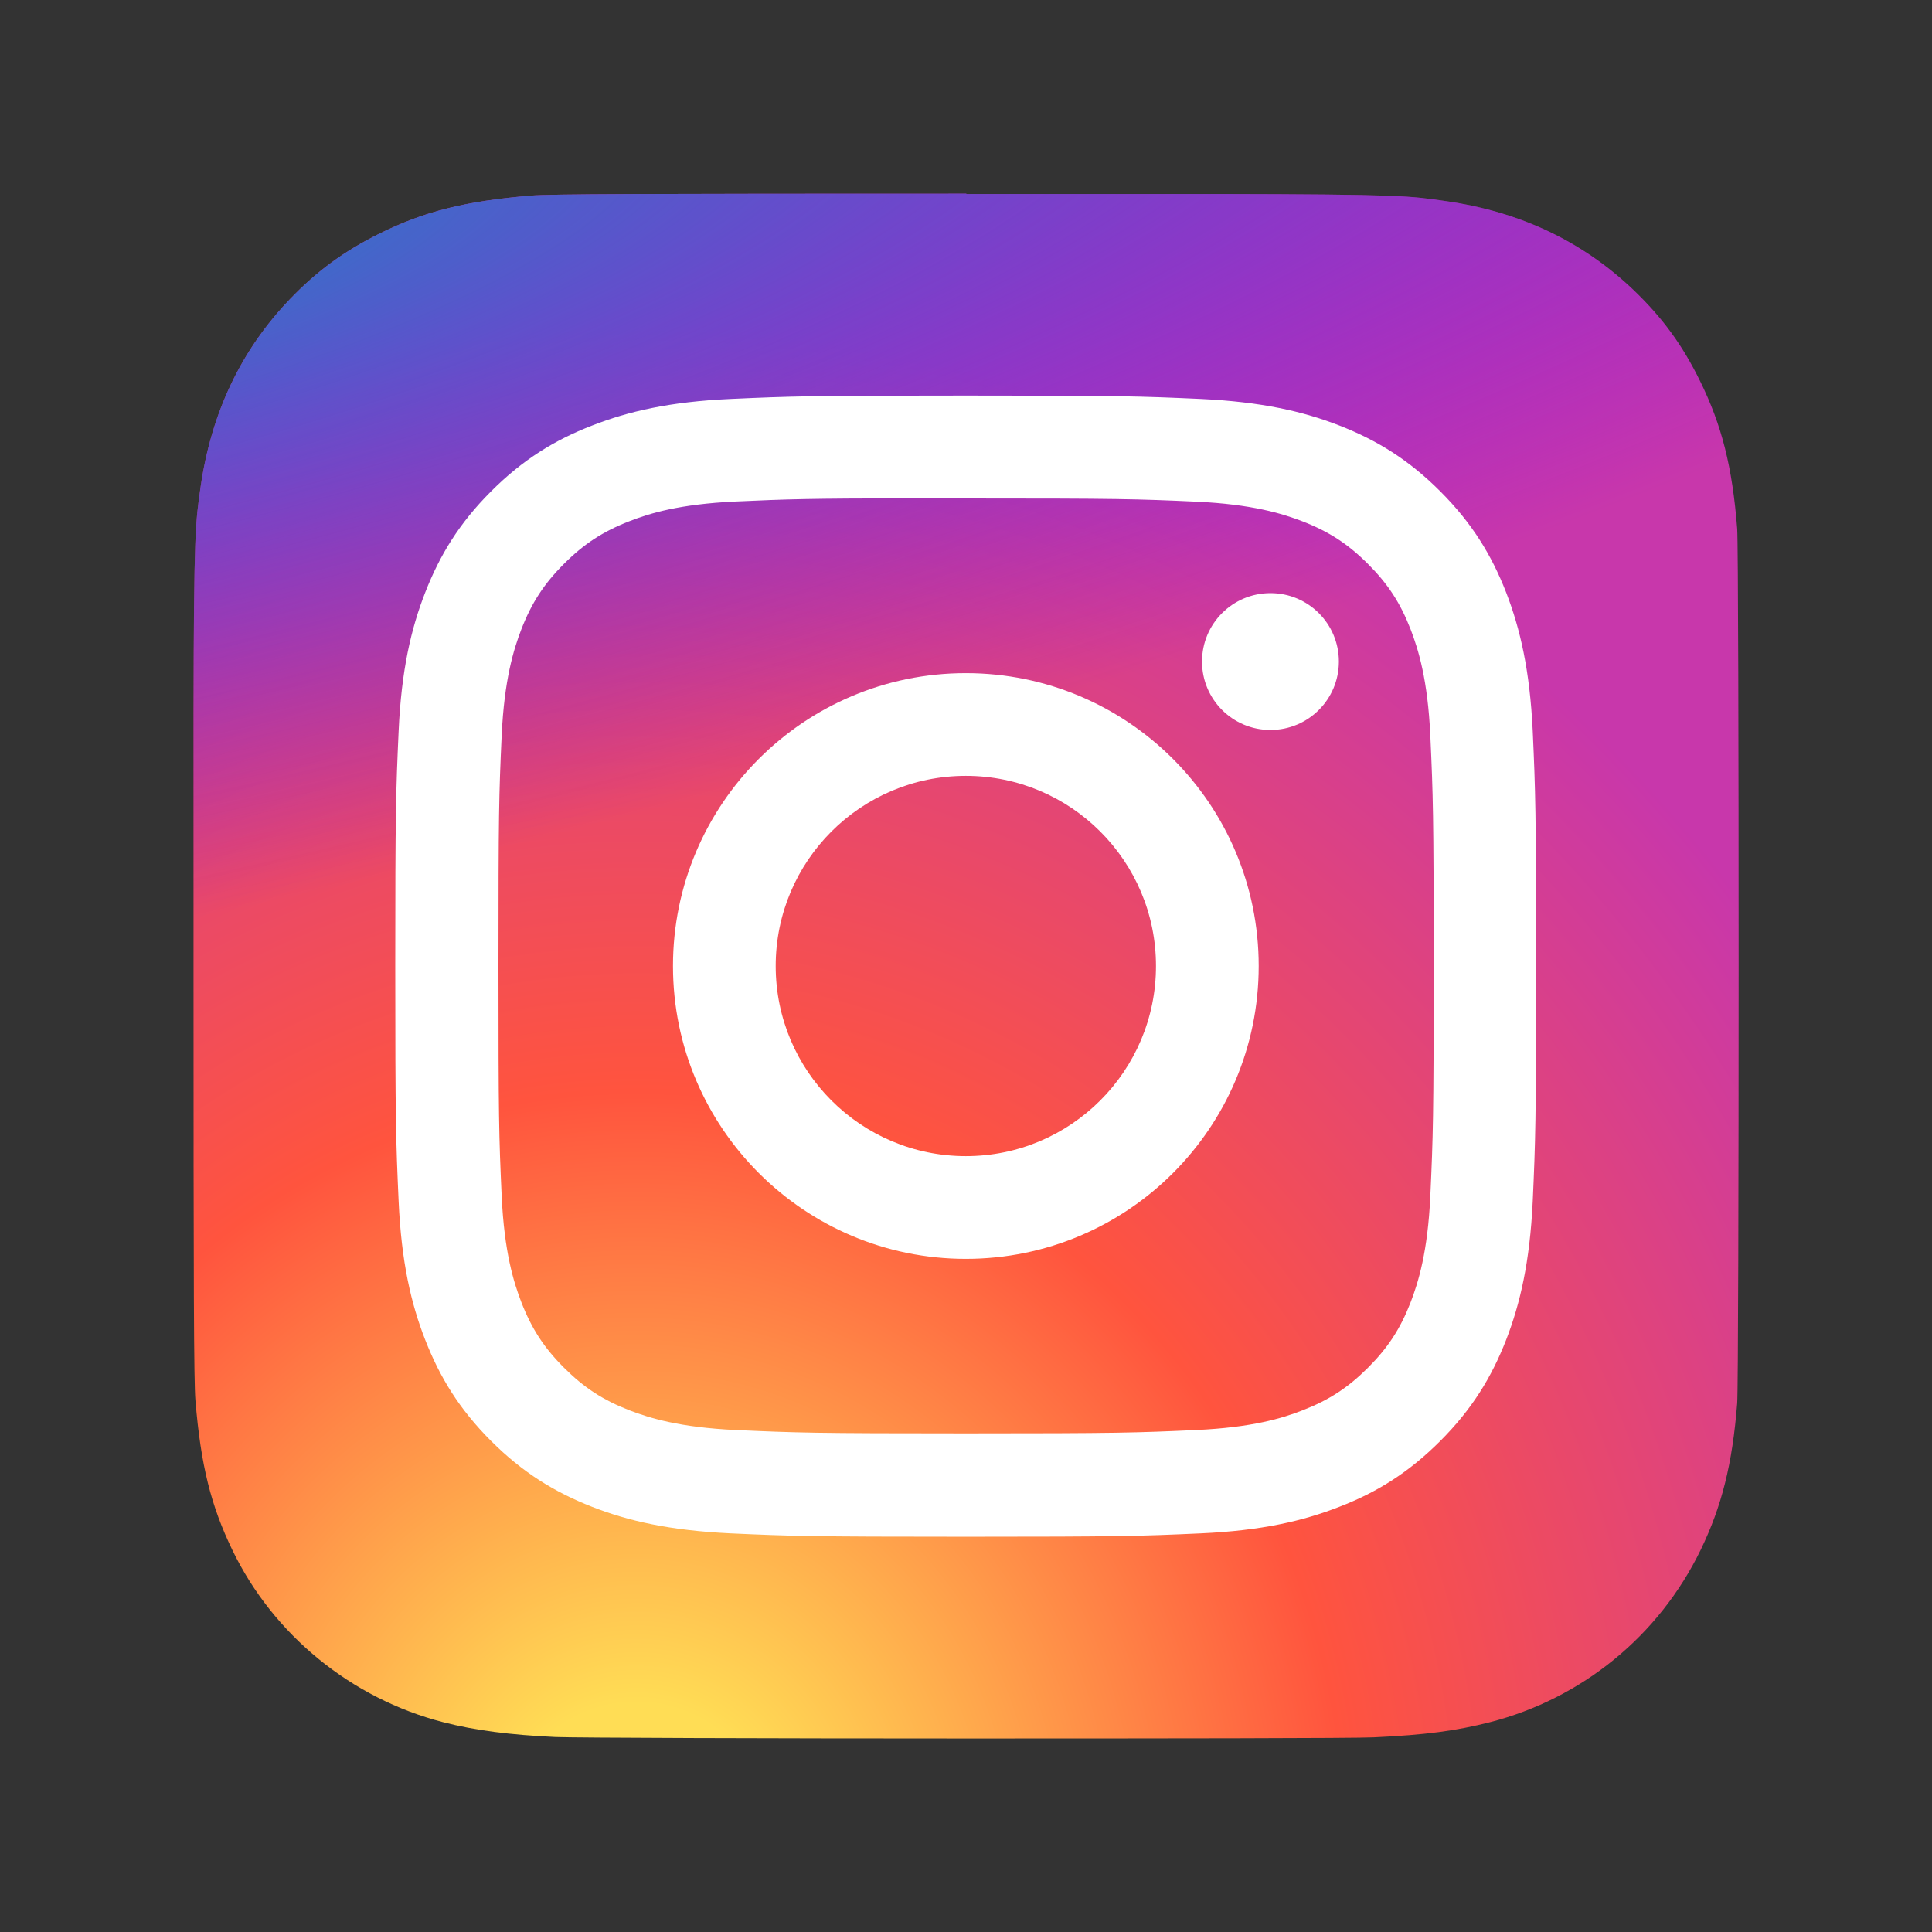 <?xml version="1.0" encoding="UTF-8"?>
<svg id="Layer_2" data-name="Layer 2" xmlns="http://www.w3.org/2000/svg" width="120" height="120" xmlns:xlink="http://www.w3.org/1999/xlink" viewBox="0 0 120 120">
  <rect x="0" y="0" width="120" height="120" fill="#333333" stroke="none"/>
  <defs>
    <clipPath id="clippath">
      <rect width="120" height="120" style="fill: none; stroke-width: 0px;"/>
    </clipPath>
    <radialGradient id="radial-gradient" cx="-19.28" cy="519.91" fx="-19.28" fy="519.91" r="47.98" gradientTransform="translate(996.16 77.15) rotate(-90) scale(1.98 -1.84)" gradientUnits="userSpaceOnUse">
      <stop offset="0" stop-color="#fd5"/>
      <stop offset=".1" stop-color="#fd5"/>
      <stop offset=".5" stop-color="#ff543e"/>
      <stop offset="1" stop-color="#c837ab"/>
    </radialGradient>
    <radialGradient id="radial-gradient-2" cx="-546.37" cy="601.51" fx="-546.37" fy="601.51" r="47.98" gradientTransform="translate(-2063.53 924.98) rotate(78.68) scale(.89 -3.65)" gradientUnits="userSpaceOnUse">
      <stop offset="0" stop-color="#3771c8"/>
      <stop offset=".13" stop-color="#3771c8"/>
      <stop offset="1" stop-color="#60f" stop-opacity="0"/>
    </radialGradient>
  </defs>
  <g id="Layer_1-2" data-name="Layer 1">
    <g style="clip-path: url(#clippath);">
      <g>
        <path d="M60.02,12.03c-20.03,0-25.89.02-27.03.12-4.11.34-6.67.99-9.46,2.38-2.15,1.07-3.84,2.3-5.51,4.04-3.04,3.16-4.89,7.05-5.56,11.67-.32,2.24-.42,2.7-.44,14.16,0,3.82,0,8.85,0,15.59,0,20.02.02,25.87.12,27.01.33,4,.96,6.52,2.29,9.27,2.54,5.27,7.39,9.23,13.1,10.7,1.98.51,4.16.79,6.97.92,1.19.05,13.3.09,25.42.09s24.24-.01,25.4-.07c3.25-.15,5.13-.41,7.22-.94,5.75-1.48,10.51-5.38,13.1-10.72,1.3-2.69,1.96-5.3,2.26-9.09.06-.83.09-14.01.09-27.17s-.03-26.32-.09-27.15c-.3-3.85-.96-6.44-2.31-9.18-1.1-2.24-2.33-3.92-4.11-5.63-3.17-3.03-7.06-4.88-11.68-5.54-2.24-.32-2.69-.42-14.16-.44h-15.62Z" style="fill: url(#radial-gradient); stroke-width: 0px;"/>
        <path d="M60.02,12.03c-20.03,0-25.89.02-27.03.12-4.11.34-6.67.99-9.46,2.38-2.15,1.07-3.84,2.3-5.51,4.04-3.04,3.16-4.89,7.05-5.56,11.67-.32,2.24-.42,2.7-.44,14.16,0,3.82,0,8.85,0,15.59,0,20.02.02,25.87.12,27.01.33,4,.96,6.52,2.29,9.27,2.54,5.27,7.39,9.23,13.1,10.7,1.98.51,4.16.79,6.97.92,1.19.05,13.3.09,25.42.09s24.24-.01,25.4-.07c3.25-.15,5.13-.41,7.22-.94,5.75-1.48,10.51-5.38,13.1-10.72,1.3-2.69,1.96-5.3,2.26-9.09.06-.83.09-14.01.09-27.17s-.03-26.32-.09-27.15c-.3-3.85-.96-6.44-2.31-9.18-1.1-2.24-2.33-3.92-4.11-5.63-3.17-3.03-7.06-4.88-11.68-5.54-2.24-.32-2.69-.42-14.16-.44h-15.62Z" style="fill: url(#radial-gradient-2); stroke-width: 0px;"/>
        <path d="M59.99,24.57c-9.62,0-10.83.04-14.61.21-3.77.17-6.35.77-8.6,1.65-2.33.9-4.31,2.12-6.28,4.09-1.97,1.97-3.18,3.95-4.09,6.28-.88,2.25-1.48,4.83-1.65,8.6-.17,3.78-.21,4.99-.21,14.61s.04,10.83.21,14.61c.17,3.77.77,6.35,1.65,8.6.91,2.33,2.12,4.31,4.09,6.28,1.97,1.97,3.95,3.18,6.27,4.09,2.25.88,4.83,1.47,8.6,1.65,3.78.17,4.99.21,14.61.21s10.83-.04,14.61-.21c3.77-.17,6.35-.77,8.6-1.65,2.33-.9,4.3-2.12,6.27-4.09,1.97-1.97,3.18-3.95,4.09-6.28.87-2.25,1.47-4.83,1.65-8.6.17-3.78.21-4.98.21-14.61s-.04-10.83-.21-14.61c-.18-3.77-.78-6.35-1.65-8.6-.91-2.33-2.12-4.31-4.09-6.28-1.97-1.97-3.94-3.18-6.27-4.09-2.26-.88-4.83-1.47-8.61-1.65-3.78-.17-4.98-.21-14.61-.21h.01ZM56.82,30.96c.94,0,2,0,3.18,0,9.46,0,10.58.03,14.32.2,3.45.16,5.33.74,6.58,1.22,1.65.64,2.83,1.41,4.07,2.65,1.24,1.24,2.01,2.42,2.65,4.07.48,1.25,1.06,3.12,1.22,6.58.17,3.73.21,4.86.21,14.31s-.04,10.58-.21,14.31c-.16,3.45-.74,5.33-1.22,6.58-.64,1.65-1.41,2.83-2.65,4.07-1.24,1.24-2.42,2.01-4.07,2.65-1.25.49-3.12,1.06-6.58,1.22-3.73.17-4.86.21-14.32.21s-10.58-.04-14.32-.21c-3.45-.16-5.33-.74-6.58-1.22-1.65-.64-2.83-1.41-4.07-2.65-1.24-1.24-2.01-2.42-2.65-4.07-.48-1.25-1.06-3.12-1.22-6.58-.17-3.73-.2-4.86-.2-14.32s.03-10.58.2-14.31c.16-3.45.74-5.33,1.22-6.58.64-1.65,1.41-2.83,2.65-4.07,1.24-1.24,2.42-2.01,4.07-2.65,1.25-.49,3.12-1.06,6.58-1.22,3.27-.15,4.53-.19,11.14-.2h0ZM78.91,36.84c-2.35,0-4.25,1.9-4.25,4.25s1.9,4.25,4.25,4.25,4.25-1.9,4.25-4.25-1.9-4.25-4.25-4.25h0ZM59.99,41.81c-10.05,0-18.19,8.15-18.19,18.19s8.15,18.19,18.19,18.19c10.05,0,18.19-8.14,18.19-18.19s-8.14-18.19-18.19-18.19h0ZM59.99,48.19c6.52,0,11.81,5.29,11.81,11.81s-5.29,11.81-11.81,11.81-11.81-5.29-11.81-11.81,5.29-11.81,11.81-11.81Z" style="fill: #fff; stroke-width: 0px;"/>
      </g>
    </g>
  </g>
</svg>